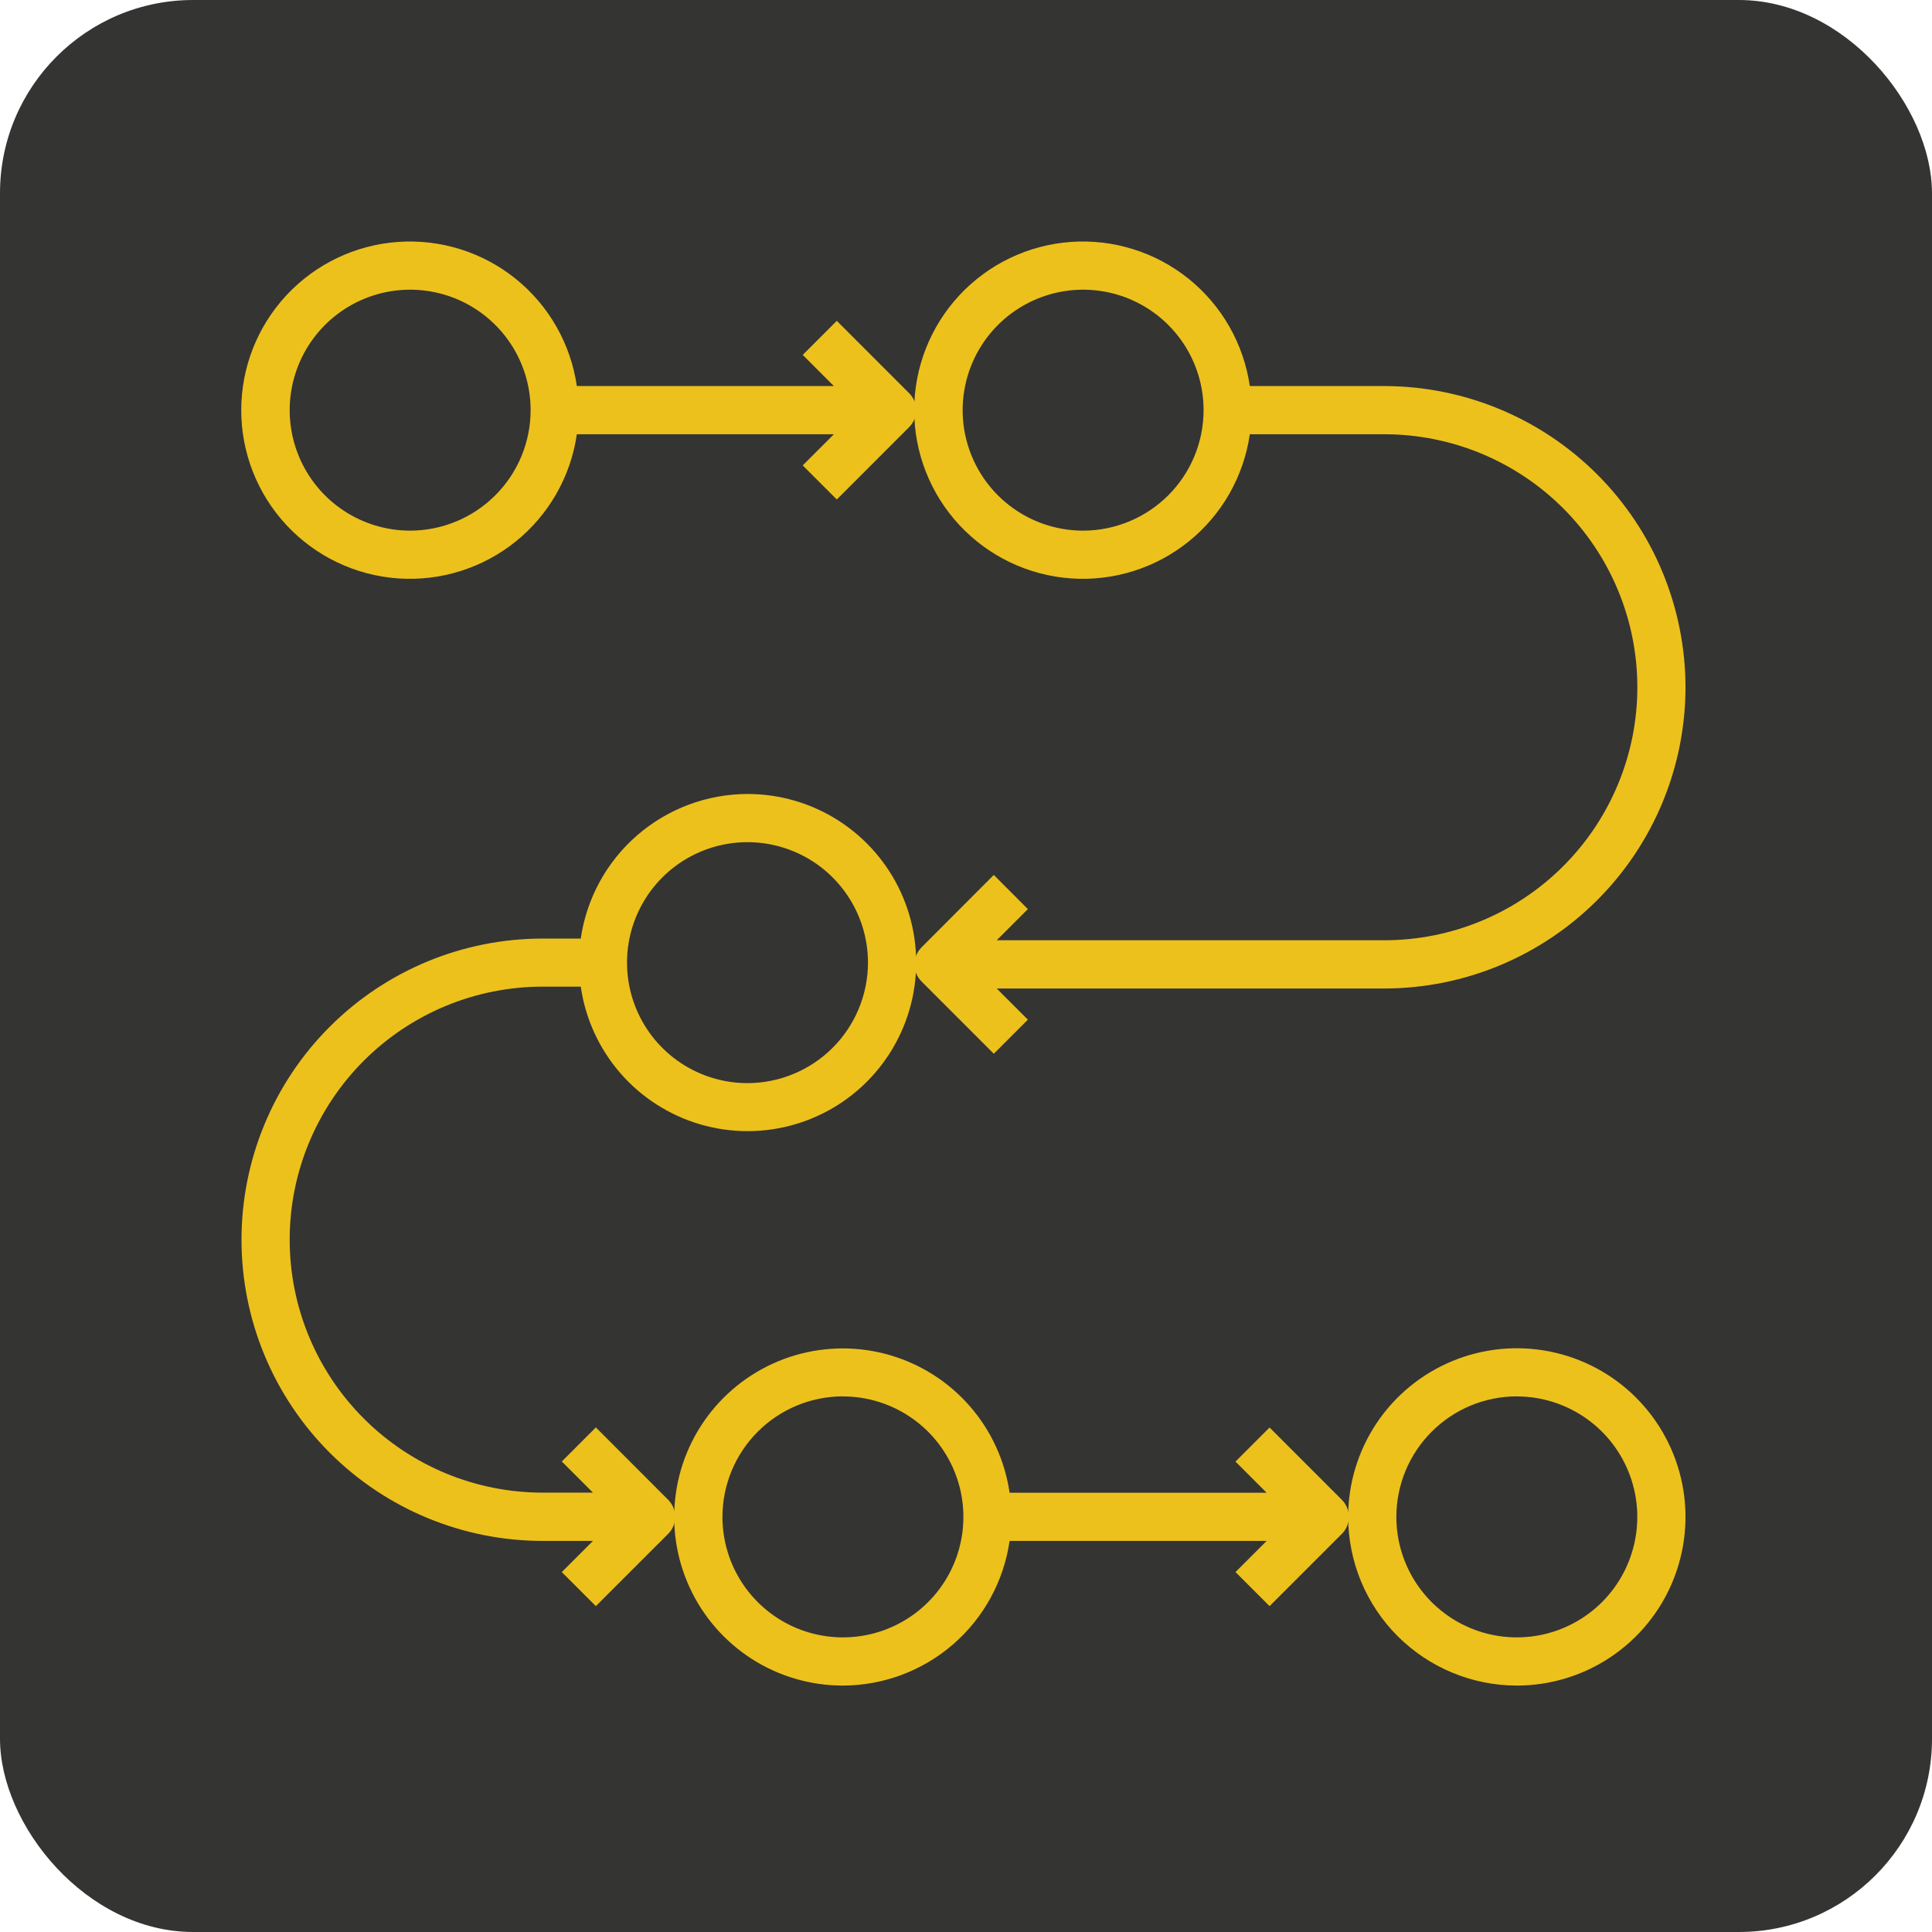 <svg width="80" height="80" viewBox="0 0 80 80" fill="none" xmlns="http://www.w3.org/2000/svg">
<rect width="80" height="80" rx="8" fill="#343433"/>
<g clip-path="url(#clip0_117_670)">
<path d="M34.904 69.796C36.581 69.792 38.202 69.185 39.469 68.085C40.736 66.986 41.565 65.467 41.805 63.806H52.449L51.159 65.096L52.57 66.507L55.563 63.514C55.75 63.327 55.855 63.073 55.855 62.809C55.855 62.544 55.75 62.29 55.563 62.103L52.57 59.11L51.159 60.521L52.449 61.811H41.805C41.613 60.487 41.044 59.246 40.166 58.236C39.288 57.226 38.139 56.49 36.854 56.115C35.57 55.74 34.205 55.742 32.922 56.12C31.638 56.499 30.491 57.239 29.616 58.251C28.741 59.263 28.175 60.505 27.987 61.83C27.798 63.155 27.994 64.506 28.551 65.722C29.108 66.939 30.003 67.969 31.129 68.692C32.255 69.414 33.566 69.797 34.904 69.796ZM34.904 57.823C35.89 57.823 36.855 58.116 37.675 58.664C38.495 59.212 39.135 59.991 39.512 60.903C39.89 61.815 39.989 62.818 39.796 63.785C39.604 64.753 39.129 65.642 38.431 66.34C37.733 67.037 36.844 67.512 35.877 67.705C34.909 67.897 33.906 67.798 32.994 67.421C32.083 67.043 31.304 66.404 30.756 65.584C30.207 64.763 29.915 63.799 29.915 62.812C29.916 61.489 30.441 60.22 31.377 59.284C32.312 58.348 33.58 57.822 34.904 57.82V57.823Z" fill="#EDC11C"/>
<path d="M62.809 69.796C64.19 69.796 65.54 69.386 66.688 68.619C67.837 67.852 68.732 66.761 69.261 65.486C69.789 64.21 69.928 62.805 69.659 61.451C69.389 60.096 68.725 58.852 67.748 57.875C66.772 56.898 65.528 56.233 64.173 55.963C62.819 55.693 61.414 55.831 60.138 56.359C58.862 56.887 57.771 57.781 57.003 58.929C56.235 60.078 55.825 61.427 55.825 62.809C55.826 64.661 56.562 66.437 57.871 67.747C59.181 69.057 60.956 69.794 62.809 69.796ZM62.809 57.823C63.795 57.823 64.76 58.116 65.58 58.664C66.4 59.212 67.04 59.991 67.417 60.903C67.795 61.815 67.894 62.818 67.701 63.785C67.509 64.753 67.034 65.642 66.336 66.34C65.638 67.037 64.749 67.512 63.782 67.705C62.814 67.897 61.811 67.798 60.9 67.421C59.988 67.043 59.209 66.404 58.661 65.584C58.113 64.763 57.82 63.799 57.82 62.812C57.821 61.489 58.346 60.22 59.282 59.284C60.217 58.348 61.485 57.822 62.809 57.82V57.823Z" fill="#EDC11C"/>
<path d="M30.952 32.877C29.274 32.88 27.654 33.487 26.386 34.586C25.118 35.685 24.288 37.203 24.048 38.864H22.471C19.164 38.864 15.992 40.177 13.653 42.516C11.314 44.855 10 48.027 10 51.335C10 54.642 11.314 57.815 13.653 60.154C15.992 62.492 19.164 63.806 22.471 63.806H24.553L23.263 65.096L24.673 66.507L27.667 63.514C27.854 63.327 27.959 63.073 27.959 62.809C27.959 62.544 27.854 62.29 27.667 62.103L24.673 59.106L23.263 60.517L24.553 61.807H22.471C19.693 61.807 17.028 60.703 15.064 58.738C13.099 56.774 11.995 54.109 11.995 51.331C11.995 48.552 13.099 45.888 15.064 43.923C17.028 41.958 19.693 40.855 22.471 40.855H24.048C24.239 42.179 24.807 43.421 25.683 44.432C26.56 45.443 27.709 46.18 28.994 46.557C30.278 46.933 31.643 46.932 32.927 46.554C34.211 46.177 35.359 45.438 36.235 44.426C37.111 43.414 37.677 42.172 37.867 40.847C38.056 39.522 37.861 38.171 37.305 36.954C36.748 35.737 35.853 34.706 34.727 33.983C33.601 33.26 32.29 32.876 30.952 32.877ZM30.952 44.85C29.965 44.85 29.001 44.557 28.18 44.009C27.36 43.461 26.721 42.682 26.343 41.77C25.966 40.859 25.867 39.856 26.059 38.888C26.252 37.92 26.727 37.031 27.424 36.334C28.122 35.636 29.011 35.161 29.979 34.968C30.947 34.776 31.95 34.875 32.861 35.252C33.773 35.63 34.552 36.269 35.1 37.09C35.648 37.91 35.941 38.874 35.941 39.861C35.939 41.184 35.413 42.452 34.478 43.387C33.542 44.322 32.275 44.848 30.952 44.85Z" fill="#EDC11C"/>
<path d="M34.65 13.285L33.239 14.696L34.529 15.986H23.885C23.633 14.239 22.728 12.652 21.353 11.544C19.978 10.437 18.234 9.892 16.473 10.018C14.712 10.144 13.064 10.933 11.861 12.226C10.658 13.518 9.989 15.218 9.989 16.984C9.989 18.75 10.658 20.45 11.861 21.742C13.064 23.035 14.712 23.824 16.473 23.95C18.234 24.076 19.978 23.531 21.353 22.424C22.728 21.317 23.633 19.729 23.885 17.982H34.529L33.239 19.272L34.65 20.683L37.643 17.689C37.831 17.502 37.936 17.249 37.936 16.984C37.936 16.719 37.831 16.466 37.643 16.279L34.65 13.285ZM16.984 21.973C15.997 21.973 15.033 21.68 14.212 21.132C13.392 20.584 12.752 19.805 12.375 18.893C11.997 17.982 11.899 16.979 12.091 16.011C12.284 15.043 12.759 14.154 13.456 13.457C14.154 12.759 15.043 12.284 16.011 12.091C16.978 11.899 17.981 11.998 18.893 12.375C19.804 12.753 20.583 13.392 21.132 14.213C21.68 15.033 21.972 15.997 21.972 16.984C21.971 18.307 21.445 19.575 20.509 20.51C19.574 21.445 18.306 21.971 16.984 21.973Z" fill="#EDC11C"/>
<path d="M69.793 28.458C69.789 25.151 68.474 21.982 66.136 19.644C63.799 17.306 60.629 15.99 57.323 15.986H51.752C51.499 14.239 50.594 12.652 49.219 11.544C47.844 10.437 46.1 9.892 44.339 10.018C42.578 10.144 40.93 10.933 39.727 12.226C38.524 13.518 37.855 15.218 37.855 16.984C37.855 18.75 38.524 20.45 39.727 21.742C40.93 23.035 42.578 23.824 44.339 23.95C46.1 24.076 47.844 23.531 49.219 22.424C50.594 21.317 51.499 19.729 51.752 17.982H57.323C58.699 17.982 60.061 18.253 61.332 18.779C62.603 19.306 63.758 20.077 64.731 21.05C65.703 22.023 66.475 23.178 67.001 24.449C67.528 25.72 67.799 27.082 67.799 28.458C67.799 29.834 67.528 31.196 67.001 32.467C66.475 33.738 65.703 34.893 64.731 35.865C63.758 36.838 62.603 37.61 61.332 38.136C60.061 38.663 58.699 38.934 57.323 38.934H41.272L42.562 37.644L41.151 36.229L38.158 39.229C37.971 39.416 37.866 39.669 37.866 39.934C37.866 40.199 37.971 40.452 38.158 40.639L41.151 43.633L42.562 42.222L41.272 40.932H57.323C60.63 40.928 63.8 39.612 66.137 37.273C68.475 34.935 69.79 31.764 69.793 28.458ZM44.85 21.973C43.863 21.973 42.899 21.68 42.078 21.132C41.258 20.584 40.618 19.805 40.241 18.893C39.863 17.982 39.765 16.979 39.957 16.011C40.15 15.043 40.625 14.154 41.322 13.457C42.02 12.759 42.909 12.284 43.877 12.091C44.844 11.899 45.847 11.998 46.759 12.375C47.67 12.753 48.449 13.392 48.998 14.213C49.546 15.033 49.838 15.997 49.838 16.984C49.837 18.307 49.311 19.575 48.376 20.51C47.44 21.445 46.172 21.971 44.85 21.973Z" fill="#EDC11C"/>
</g>
<defs>
<clipPath id="clip0_117_670">
<rect width="60" height="60" fill="white" transform="translate(10 10)"/>
</clipPath>
</defs>
</svg>
